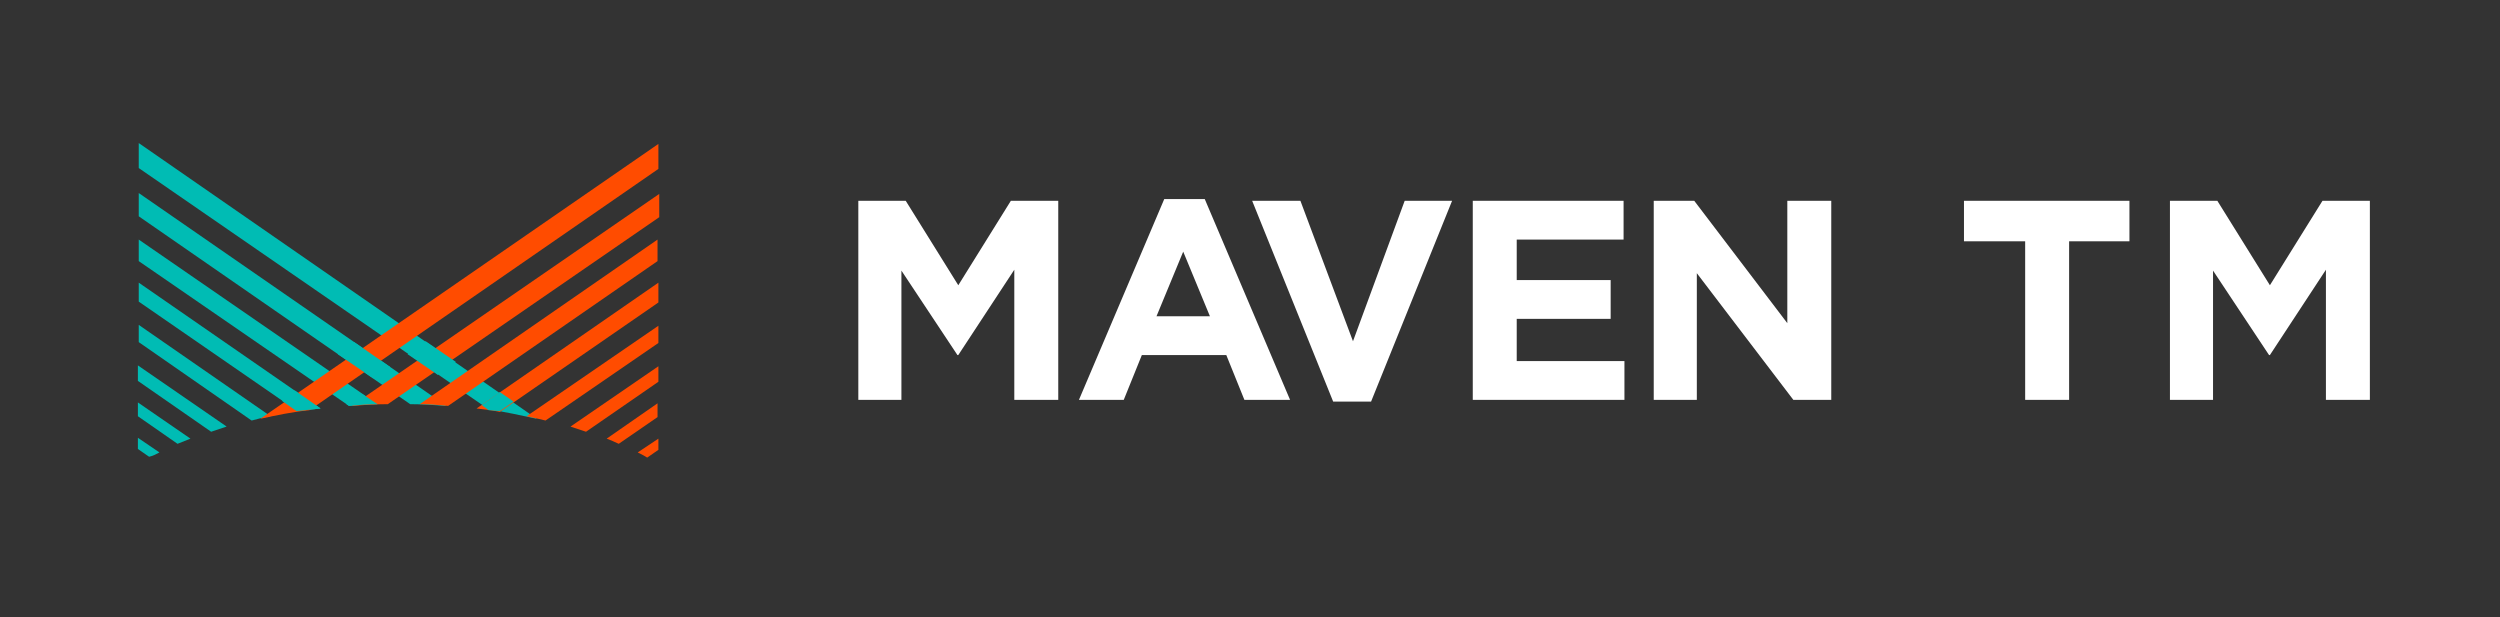 <?xml version="1.0" encoding="utf-8"?>
<!-- Generator: Adobe Illustrator 19.2.1, SVG Export Plug-In . SVG Version: 6.00 Build 0)  -->
<!DOCTYPE svg PUBLIC "-//W3C//DTD SVG 1.1//EN" "http://www.w3.org/Graphics/SVG/1.1/DTD/svg11.dtd">
<svg version="1.1" id="Layer_1" xmlns="http://www.w3.org/2000/svg" xmlns:xlink="http://www.w3.org/1999/xlink" x="0px" y="0px"
	 width="290.1px" height="71.6px" viewBox="0 0 290.1 71.6" style="enable-background:new 0 0 290.1 71.6;" xml:space="preserve">
<rect x="0" y="0" width="290.1" height="71.6" fill="#333333" stroke="none"/>
<style type="text/css">
	.st0{clip-path:url(#SVGID_2_);fill:#00BCB4;}
	.st1{clip-path:url(#SVGID_2_);fill:#FF4C00;}
	.st2{clip-path:url(#SVGID_2_);fill:#FFFFFF;}
</style>
<g>
	<defs>
		<rect id="SVGID_1_" x="0.8" y="0.5" width="289.2" height="71.4"/>
	</defs>
	<clipPath id="SVGID_2_">
		<use xlink:href="#SVGID_1_"  style="overflow:visible;"/>
	</clipPath>
	<path class="st0" d="M43.8,46.9L16.1,27.8v2.5l24.4,16.8C41.6,47,42.7,46.9,43.8,46.9"/>
	<path class="st0" d="M62.3,48.6L16.1,16.6v2.9l40.6,28C58.6,47.8,60.5,48.2,62.3,48.6"/>
	<path class="st0" d="M51.8,47.1L16.1,22.4v2.7l31.5,21.8C49,46.9,50.4,47,51.8,47.1"/>
	<path class="st0" d="M37.2,47.4L16.1,32.8V35l18.4,12.7C35.4,47.6,36.3,47.5,37.2,47.4"/>
	<path class="st0" d="M26.3,49.5l-10.3-7.1v1.8l8.5,5.9C25.1,49.9,25.7,49.7,26.3,49.5"/>
	<path class="st0" d="M31.4,48.3L16.1,37.7v2l13.1,9.1C29.9,48.6,30.7,48.4,31.4,48.3"/>
	<path class="st0" d="M18.5,52.5l-2.5-1.7v1.3l1.3,0.9C17.8,52.9,18.1,52.7,18.5,52.5"/>
	<path class="st0" d="M22.1,50.9l-6.1-4.2v1.6l4.6,3.2C21.1,51.3,21.6,51.1,22.1,50.9"/>
	<path class="st1" d="M70.4,50.9c0.5,0.2,1,0.4,1.4,0.6l4.5-3.1v-1.6L70.4,50.9z"/>
	<path class="st1" d="M66.2,49.5c0.6,0.2,1.2,0.4,1.8,0.6l8.4-5.8v-1.8L66.2,49.5z"/>
	<path class="st1" d="M35.9,47.6l40.5-28v-2.9L30.2,48.6C32,48.2,33.9,47.8,35.9,47.6"/>
	<path class="st1" d="M74,52.5c0.4,0.2,0.8,0.4,1.1,0.6l1.3-0.9v-1.3L74,52.5z"/>
	<path class="st1" d="M76.4,32.8L55.3,47.4c0.9,0.1,1.8,0.2,2.7,0.4l18.4-12.7V32.8z"/>
	<path class="st1" d="M40.8,47.1c1.4-0.1,2.7-0.2,4.2-0.2l31.5-21.7v-2.7L40.8,47.1z"/>
	<path class="st1" d="M61.1,48.3c0.8,0.2,1.5,0.3,2.2,0.5l13.1-9v-2L61.1,48.3z"/>
	<path class="st1" d="M52,47.1l24.3-16.8v-2.5L48.7,46.9C49.8,46.9,51,47,52,47.1"/>
	<path class="st0" d="M47.3,41.1l3.5,2.4l2.1-1.5l-3.5-2.4C48.7,40,47.9,40.6,47.3,41.1"/>
	<polygon class="st0" points="39.2,41.1 43.3,43.9 45.3,42.6 41.1,39.7 	"/>
	<path class="st0" d="M58,47.7l1.6-1.1L58,45.5L55.9,47l0.8,0.6C57.1,47.6,57.6,47.7,58,47.7"/>
	<polygon class="st2" points="99.6,23.3 105.1,23.3 111.2,33.1 117.3,23.3 122.8,23.3 122.8,46.4 117.7,46.4 117.7,31.3 111.2,41.2 
		111.1,41.2 104.6,31.4 104.6,46.4 99.6,46.4 	"/>
	<path class="st2" d="M135.1,23.1h4.7l9.9,23.3h-5.3l-2.1-5.2h-9.8l-2.1,5.2h-5.2L135.1,23.1z M140.4,36.7l-3.1-7.5l-3.1,7.5H140.4z
		"/>
	<polygon class="st2" points="145.3,23.3 150.9,23.3 157,39.6 163,23.3 168.5,23.3 159.1,46.6 154.7,46.6 	"/>
	<polygon class="st2" points="170.9,23.3 188.4,23.3 188.4,27.8 176,27.8 176,32.5 186.9,32.5 186.9,37 176,37 176,41.9 188.5,41.9 
		188.5,46.4 170.9,46.4 	"/>
	<polygon class="st2" points="191.9,23.3 196.6,23.3 207.4,37.5 207.4,23.3 212.5,23.3 212.5,46.4 208.1,46.4 196.9,31.7 
		196.9,46.4 191.9,46.4 	"/>
	<polygon class="st2" points="235,28 227.9,28 227.9,23.3 247.1,23.3 247.1,28 240.1,28 240.1,46.4 235,46.4 	"/>
	<polygon class="st2" points="251.8,23.3 257.3,23.3 263.4,33.1 269.5,23.3 275,23.3 275,46.4 269.9,46.4 269.9,31.3 263.4,41.2 
		263.3,41.2 256.8,31.4 256.8,46.4 251.8,46.4 	"/>
	<path class="st0" d="M37.2,47.4l-3-2.1l-1.5,1.2l1.7,1.2C35.4,47.6,36.3,47.5,37.2,47.4"/>
	<path class="st0" d="M43.8,46.9L42,45.7l-1.8,1.2l0.3,0.2C41.6,47,42.7,46.9,43.8,46.9"/>
</g>
</svg>
